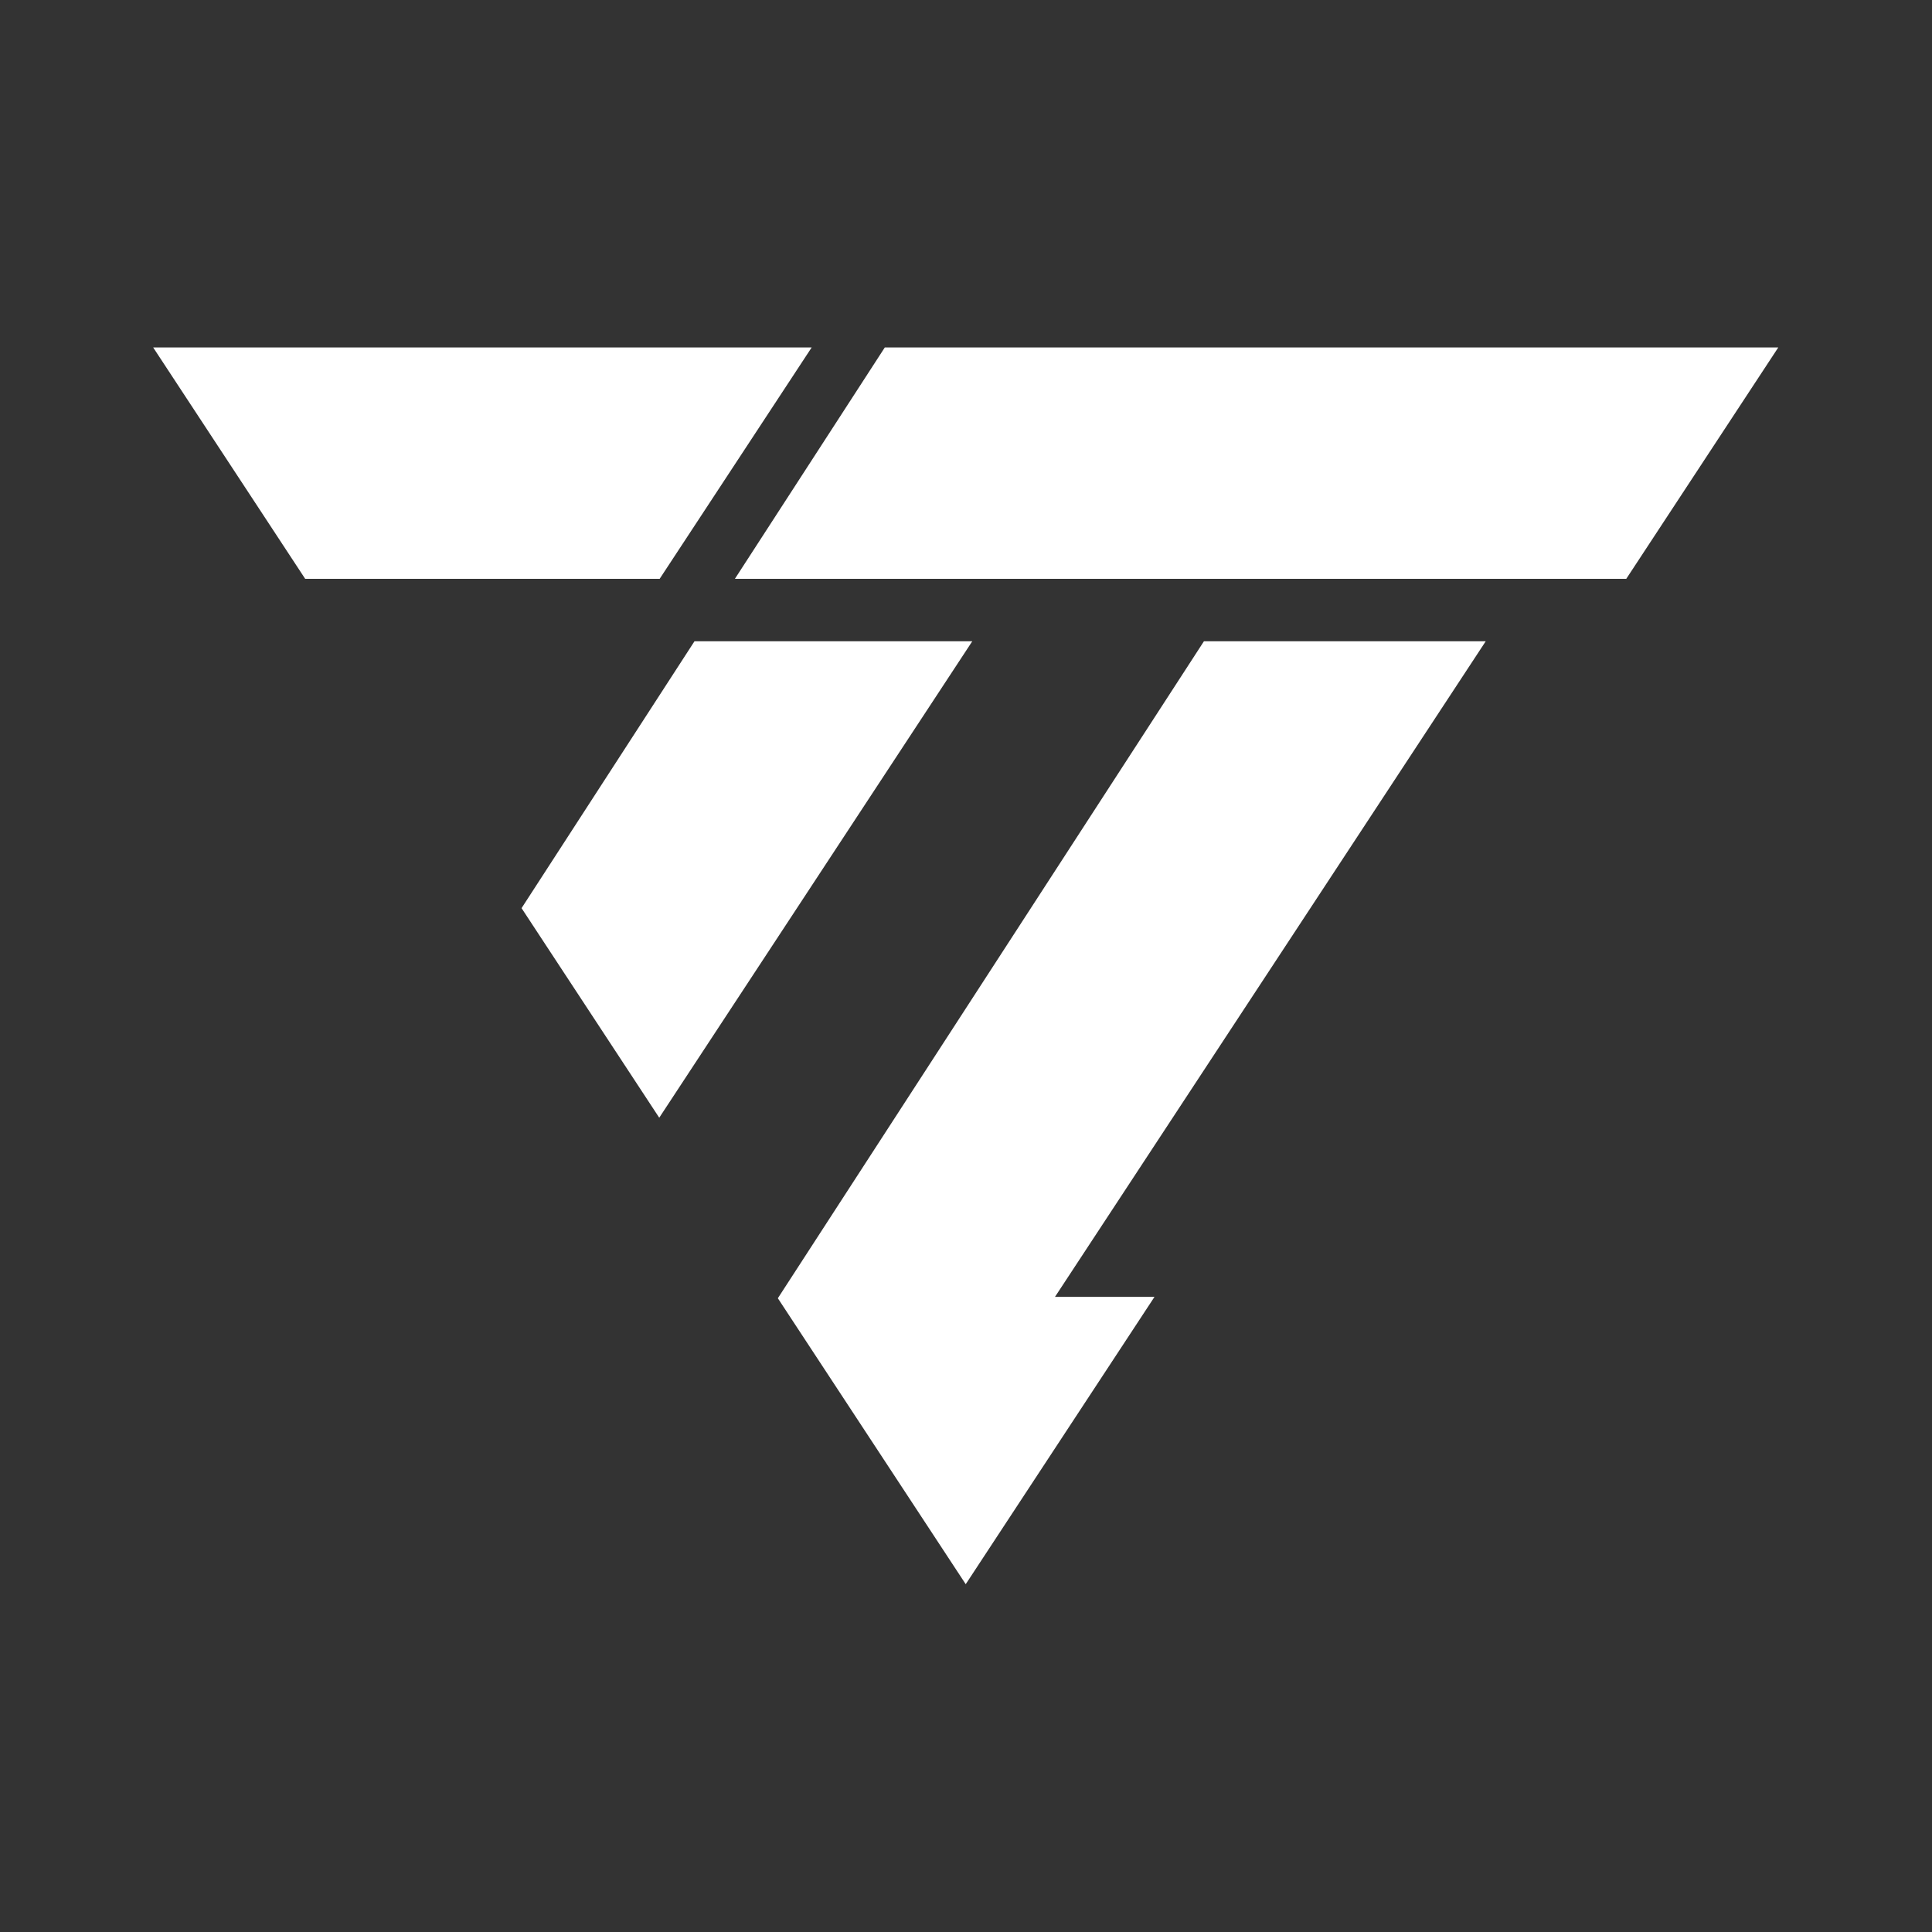 <?xml version="1.0" encoding="UTF-8" standalone="no"?>
<!DOCTYPE svg PUBLIC "-//W3C//DTD SVG 1.1//EN" "http://www.w3.org/Graphics/SVG/1.1/DTD/svg11.dtd">
<svg width="100%" height="100%" viewBox="0 0 3000 3000" version="1.1" xmlns="http://www.w3.org/2000/svg" xmlns:xlink="http://www.w3.org/1999/xlink" xml:space="preserve" xmlns:serif="http://www.serif.com/" style="fill-rule:evenodd;clip-rule:evenodd;stroke-linejoin:round;stroke-miterlimit:2;">
    <rect x="0" y="0" width="3000" height="3000" fill="#333333" stroke="none"/>
    <g transform="matrix(1.442,0,0,1.701,-663.429,-1051.79)">
        <path d="M1596.12,1802.21L1703.28,1802.21L1500,2064.5L1297.69,1803.46L1756.5,1203.75L2059.94,1203.75L1596.12,1802.21ZM1507.05,1203.75L1169.97,1638.67L1021.71,1447.36L1207.91,1203.75L1507.05,1203.75ZM1170.41,1146.75L788.722,1146.75L625,935.5L1334.13,935.5L1170.41,1146.75ZM2211.28,1146.75L1251.42,1146.75L1412.88,935.5L2375,935.5L2211.28,1146.75Z" style="fill:white;"/>
    </g>
</svg>
